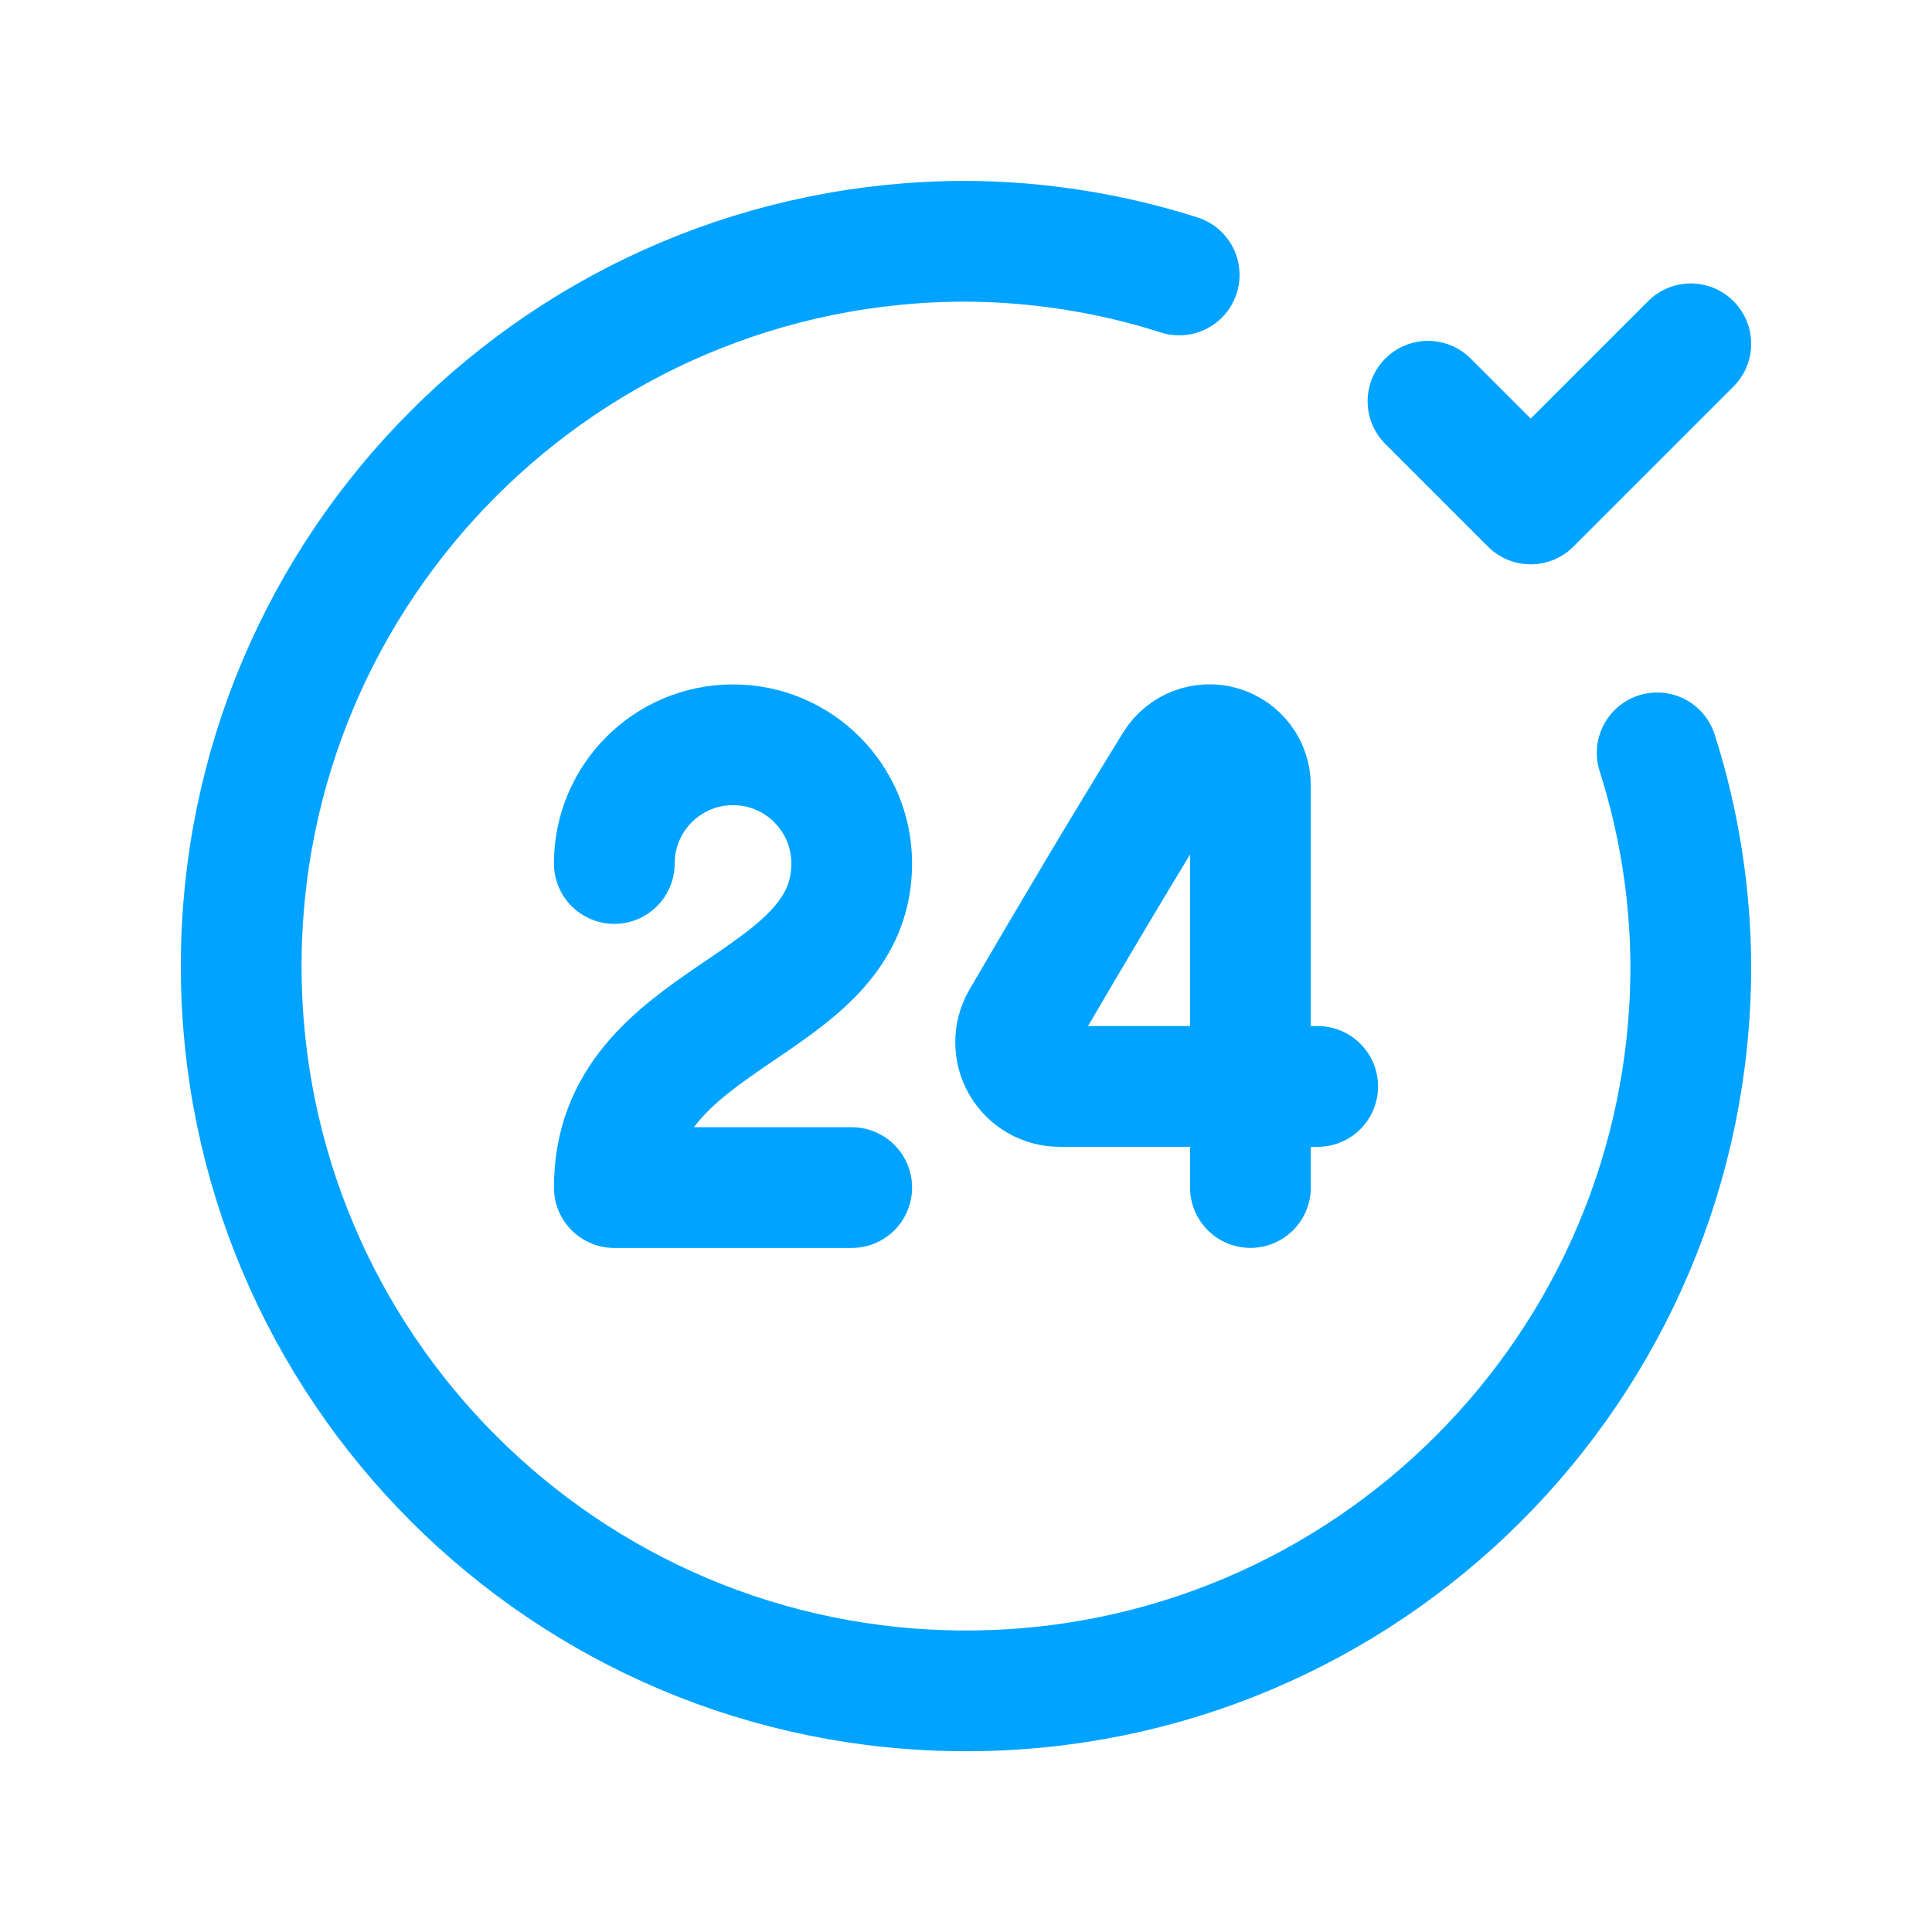 <?xml version="1.0" encoding="UTF-8"?> <svg xmlns="http://www.w3.org/2000/svg" width="32" height="32" viewBox="0 0 32 32" fill="none"> <path d="M27.448 12.47C27.812 13.612 28 14.803 28.005 16.001C28.005 22.631 22.63 28.006 16 28.006C9.37 28.006 3.995 22.631 3.995 16.001C3.995 9.371 9.37 3.996 16 3.996C17.198 4.002 18.389 4.19 19.531 4.554" stroke="#00A3FF" stroke-width="2" stroke-linecap="round" stroke-linejoin="round"></path> <path d="M28.005 5.695L25.353 8.347L23.652 6.646" stroke="#00A3FF" stroke-width="2" stroke-linecap="round" stroke-linejoin="round"></path> <path d="M10.175 14.302C10.175 13.216 11.055 12.336 12.141 12.336C13.227 12.336 14.107 13.216 14.107 14.302C14.107 16.759 10.175 16.759 10.175 19.67H14.107" stroke="#00A3FF" stroke-width="2" stroke-linecap="round" stroke-linejoin="round"></path> <path d="M20.711 19.669V13.016C20.713 12.712 20.513 12.445 20.221 12.361C19.93 12.277 19.618 12.396 19.457 12.653C18.621 14.005 17.709 15.541 16.92 16.897C16.789 17.124 16.79 17.404 16.921 17.631C17.053 17.858 17.296 17.997 17.558 17.995H21.825" stroke="#00A3FF" stroke-width="2" stroke-linecap="round" stroke-linejoin="round"></path> </svg> 